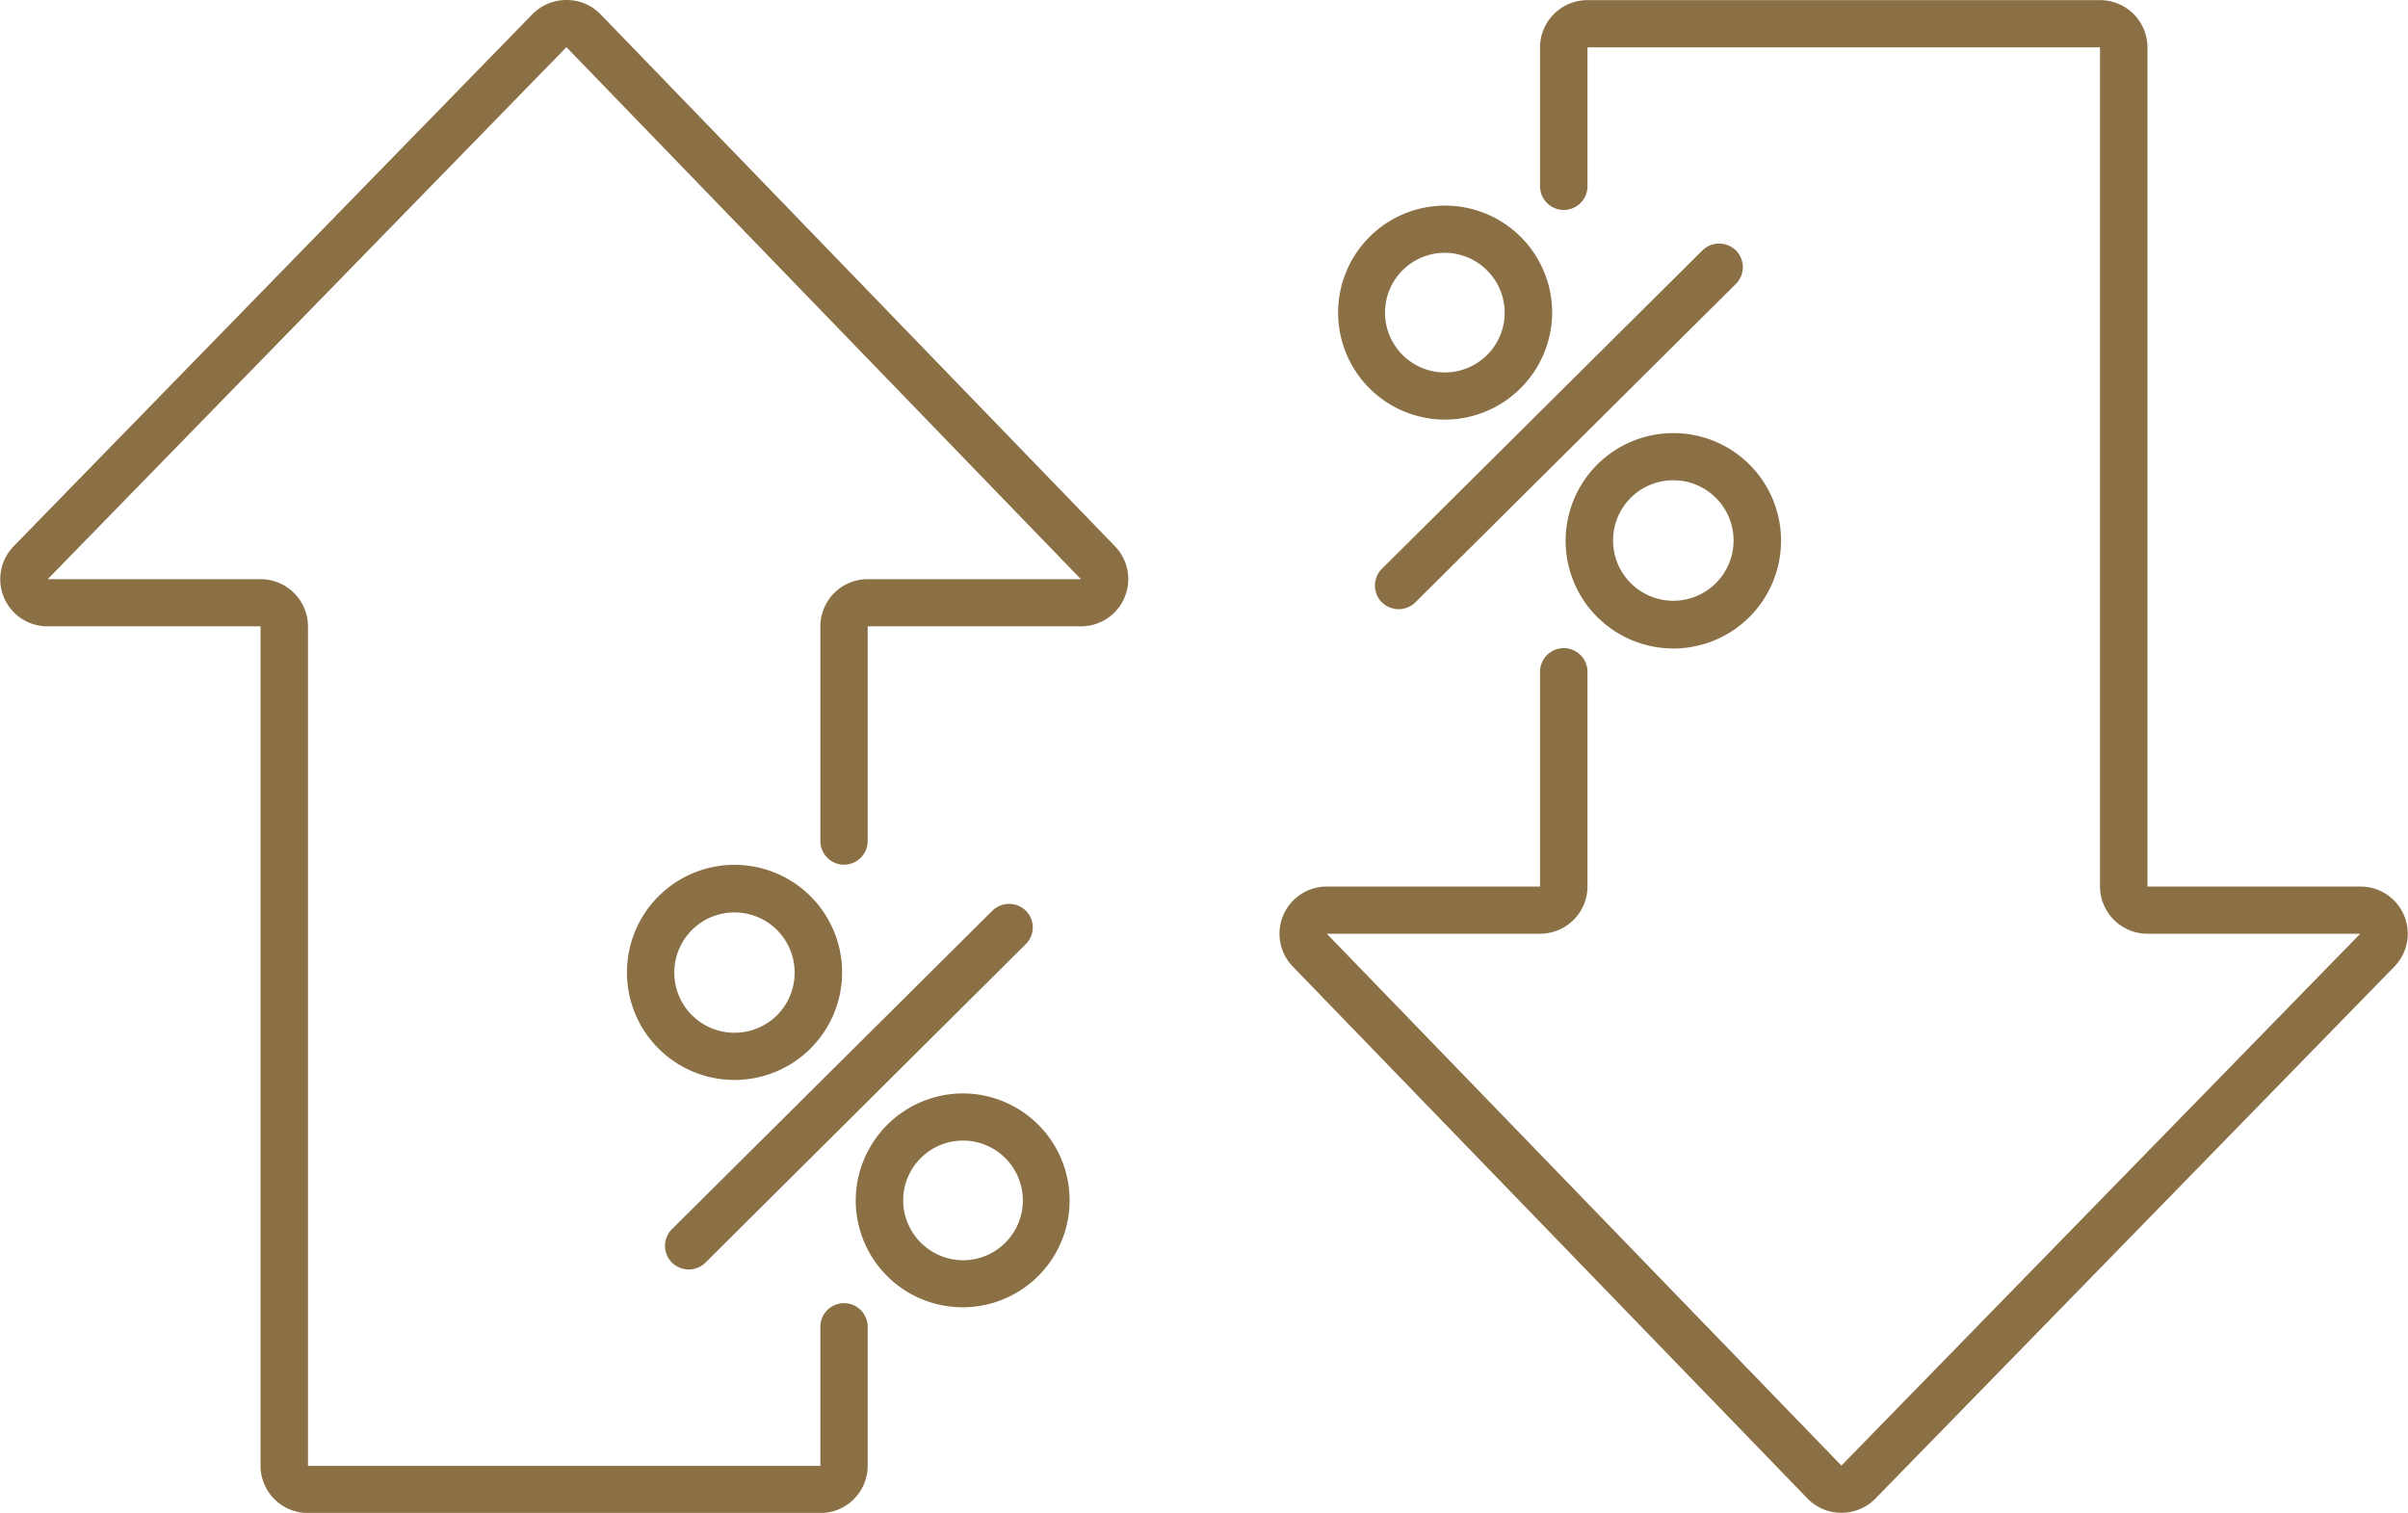 <svg xmlns="http://www.w3.org/2000/svg" width="175.06" height="110" viewBox="0 0 175.06 110">
  <defs>
    <style>
      .cls-1 {
        fill: #8b7046;
        fill-rule: evenodd;
      }
    </style>
  </defs>
  <path id="icon03.svg" class="cls-1" d="M2043.04,6718.28l-37.72,38.67a3.439,3.439,0,0,1-2.48,1.04h0a3.393,3.393,0,0,1-2.48-1.05l-37.41-38.67a3.429,3.429,0,0,1,2.48-5.81h15.5v-15.61a1.725,1.725,0,0,1,3.45,0v15.61a3.446,3.446,0,0,1-3.45,3.43h-15.5l37.41,38.67,37.72-38.67h-15.47a3.446,3.446,0,0,1-3.45-3.43v-61.02h-37.26v10.1a1.725,1.725,0,0,1-3.45,0v-10.1a3.446,3.446,0,0,1,3.45-3.43h37.26a3.446,3.446,0,0,1,3.45,3.43v61.02h15.47A3.428,3.428,0,0,1,2043.04,6718.28Zm-44.59-31.01a7.83,7.83,0,1,1-7.83-7.78A7.819,7.819,0,0,1,1998.45,6687.27Zm-12.21,0a4.38,4.38,0,1,0,4.38-4.35A4.372,4.372,0,0,0,1986.24,6687.27Zm-16.81,4.52a1.72,1.72,0,0,1,0-2.43l23.3-23.15a1.734,1.734,0,0,1,1.22-.5,1.752,1.752,0,0,1,1.22.5,1.72,1.72,0,0,1,0,2.43l-23.3,23.15A1.732,1.732,0,0,1,1969.43,6691.79Zm4.55-13.28a7.78,7.78,0,1,1,7.83-7.78A7.81,7.81,0,0,1,1973.98,6678.51Zm0-12.13a4.35,4.35,0,1,0,4.38,4.35A4.37,4.37,0,0,0,1973.98,6666.38Zm-26.43,27.16h-15.5v15.61a1.72,1.72,0,0,1-3.44,0v-15.61a3.438,3.438,0,0,1,3.44-3.43h15.5l-37.4-38.68-37.71,38.68h15.47a3.446,3.446,0,0,1,3.45,3.43v61.04h37.25v-10.11a1.72,1.72,0,0,1,3.44,0v10.11a3.438,3.438,0,0,1-3.44,3.43h-37.25a3.446,3.446,0,0,1-3.45-3.43v-61.04h-15.47a3.428,3.428,0,0,1-2.48-5.82l37.71-38.68a3.456,3.456,0,0,1,2.48-1.04h0.01a3.426,3.426,0,0,1,2.48,1.05l37.4,38.68A3.434,3.434,0,0,1,1947.55,6693.54Zm-33,25.2a7.82,7.82,0,1,1,7.82,7.78A7.81,7.81,0,0,1,1914.55,6718.74Zm12.19,0a4.375,4.375,0,1,0-4.37,4.35A4.364,4.364,0,0,0,1926.74,6718.74Zm16.81-4.52a1.708,1.708,0,0,1,0,2.42l-23.29,23.16a1.734,1.734,0,0,1-1.22.5,1.752,1.752,0,0,1-1.22-.5,1.72,1.72,0,0,1,0-2.43l23.29-23.15A1.732,1.732,0,0,1,1943.55,6714.22ZM1939,6727.5a7.775,7.775,0,1,1-7.82,7.78A7.812,7.812,0,0,1,1939,6727.5Zm0,12.13a4.35,4.35,0,1,0-4.37-4.35A4.372,4.372,0,0,0,1939,6739.63Z" transform="translate(-1868.97 -6648)"/>
</svg>
